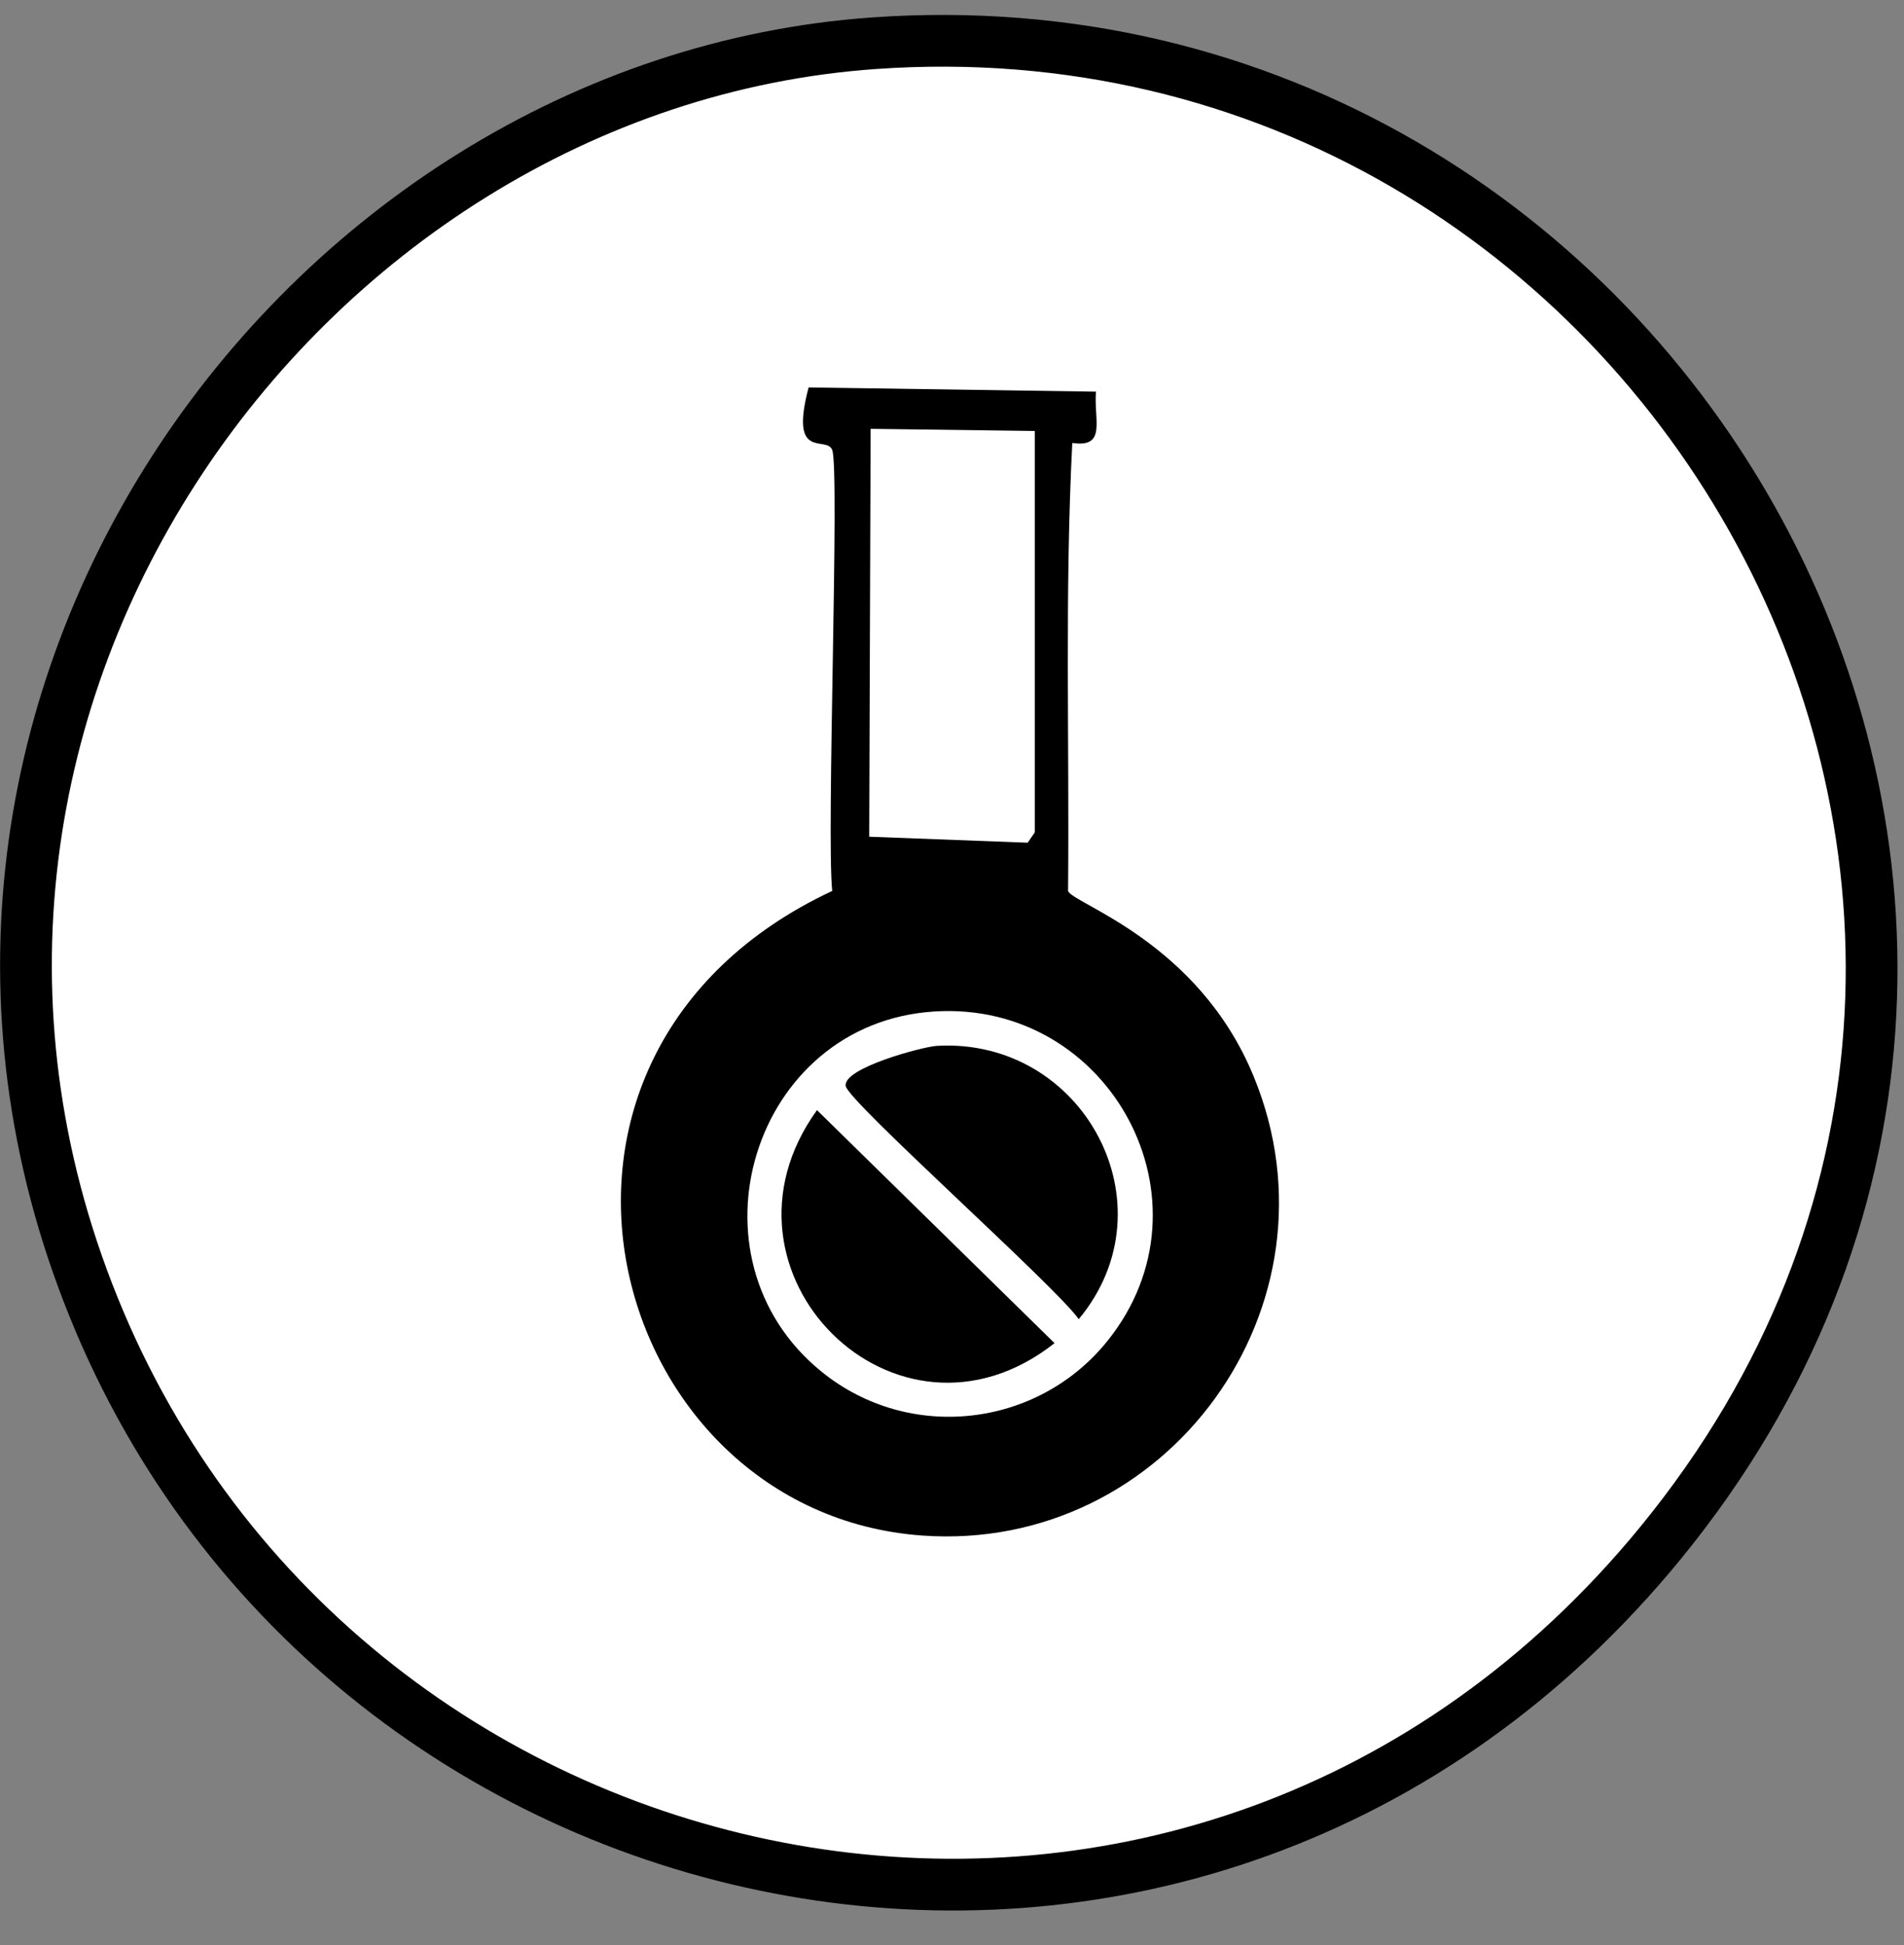 <svg xmlns="http://www.w3.org/2000/svg" fill="none" viewBox="0 0 46 47" height="47" width="46">
<rect x="0" y="0" width="46" height="47" fill="#808080" stroke="none"/>
<path stroke-width="1.25" stroke="black" fill="white" d="M21.109 1.045L21.109 1.045C40.182 -0.309 52.76 21.821 40.121 37.276C29.057 50.801 8.698 46.801 2.401 31.918C-3.8 17.252 7.175 2.028 21.109 1.045Z"></path>
<path fill="black" d="M19.541 9.361L26.478 9.463C26.423 10.158 26.743 10.825 25.906 10.702C25.722 14.283 25.838 17.918 25.804 21.526C25.899 21.832 28.949 22.738 30.29 26.012C32.556 31.526 28.207 37.523 22.284 37.101C14.64 36.556 11.638 25.494 20.106 21.526C19.963 20.144 20.29 11.369 20.106 10.872C19.97 10.512 19.064 11.158 19.534 9.368L19.541 9.361Z"></path>
<path fill="white" d="M21.034 10.361L25 10.413V20.112L24.828 20.361L21 20.216L21.034 10.361Z"></path>
<path fill="white" d="M22.57 24.439C26.825 24.167 29.453 29.041 26.757 32.397C25.069 34.501 21.964 34.855 19.854 33.146C16.451 30.396 18.173 24.718 22.57 24.439Z"></path>
<path fill="black" d="M19.738 26.822L25.477 32.452C21.658 35.467 16.913 30.736 19.738 26.822Z"></path>
<path fill="black" d="M22.625 25.27C26.171 25.059 28.357 29.116 26.062 31.873C25.511 31.083 20.508 26.631 20.433 26.243C20.351 25.808 22.271 25.297 22.625 25.27Z"></path>
</svg>
